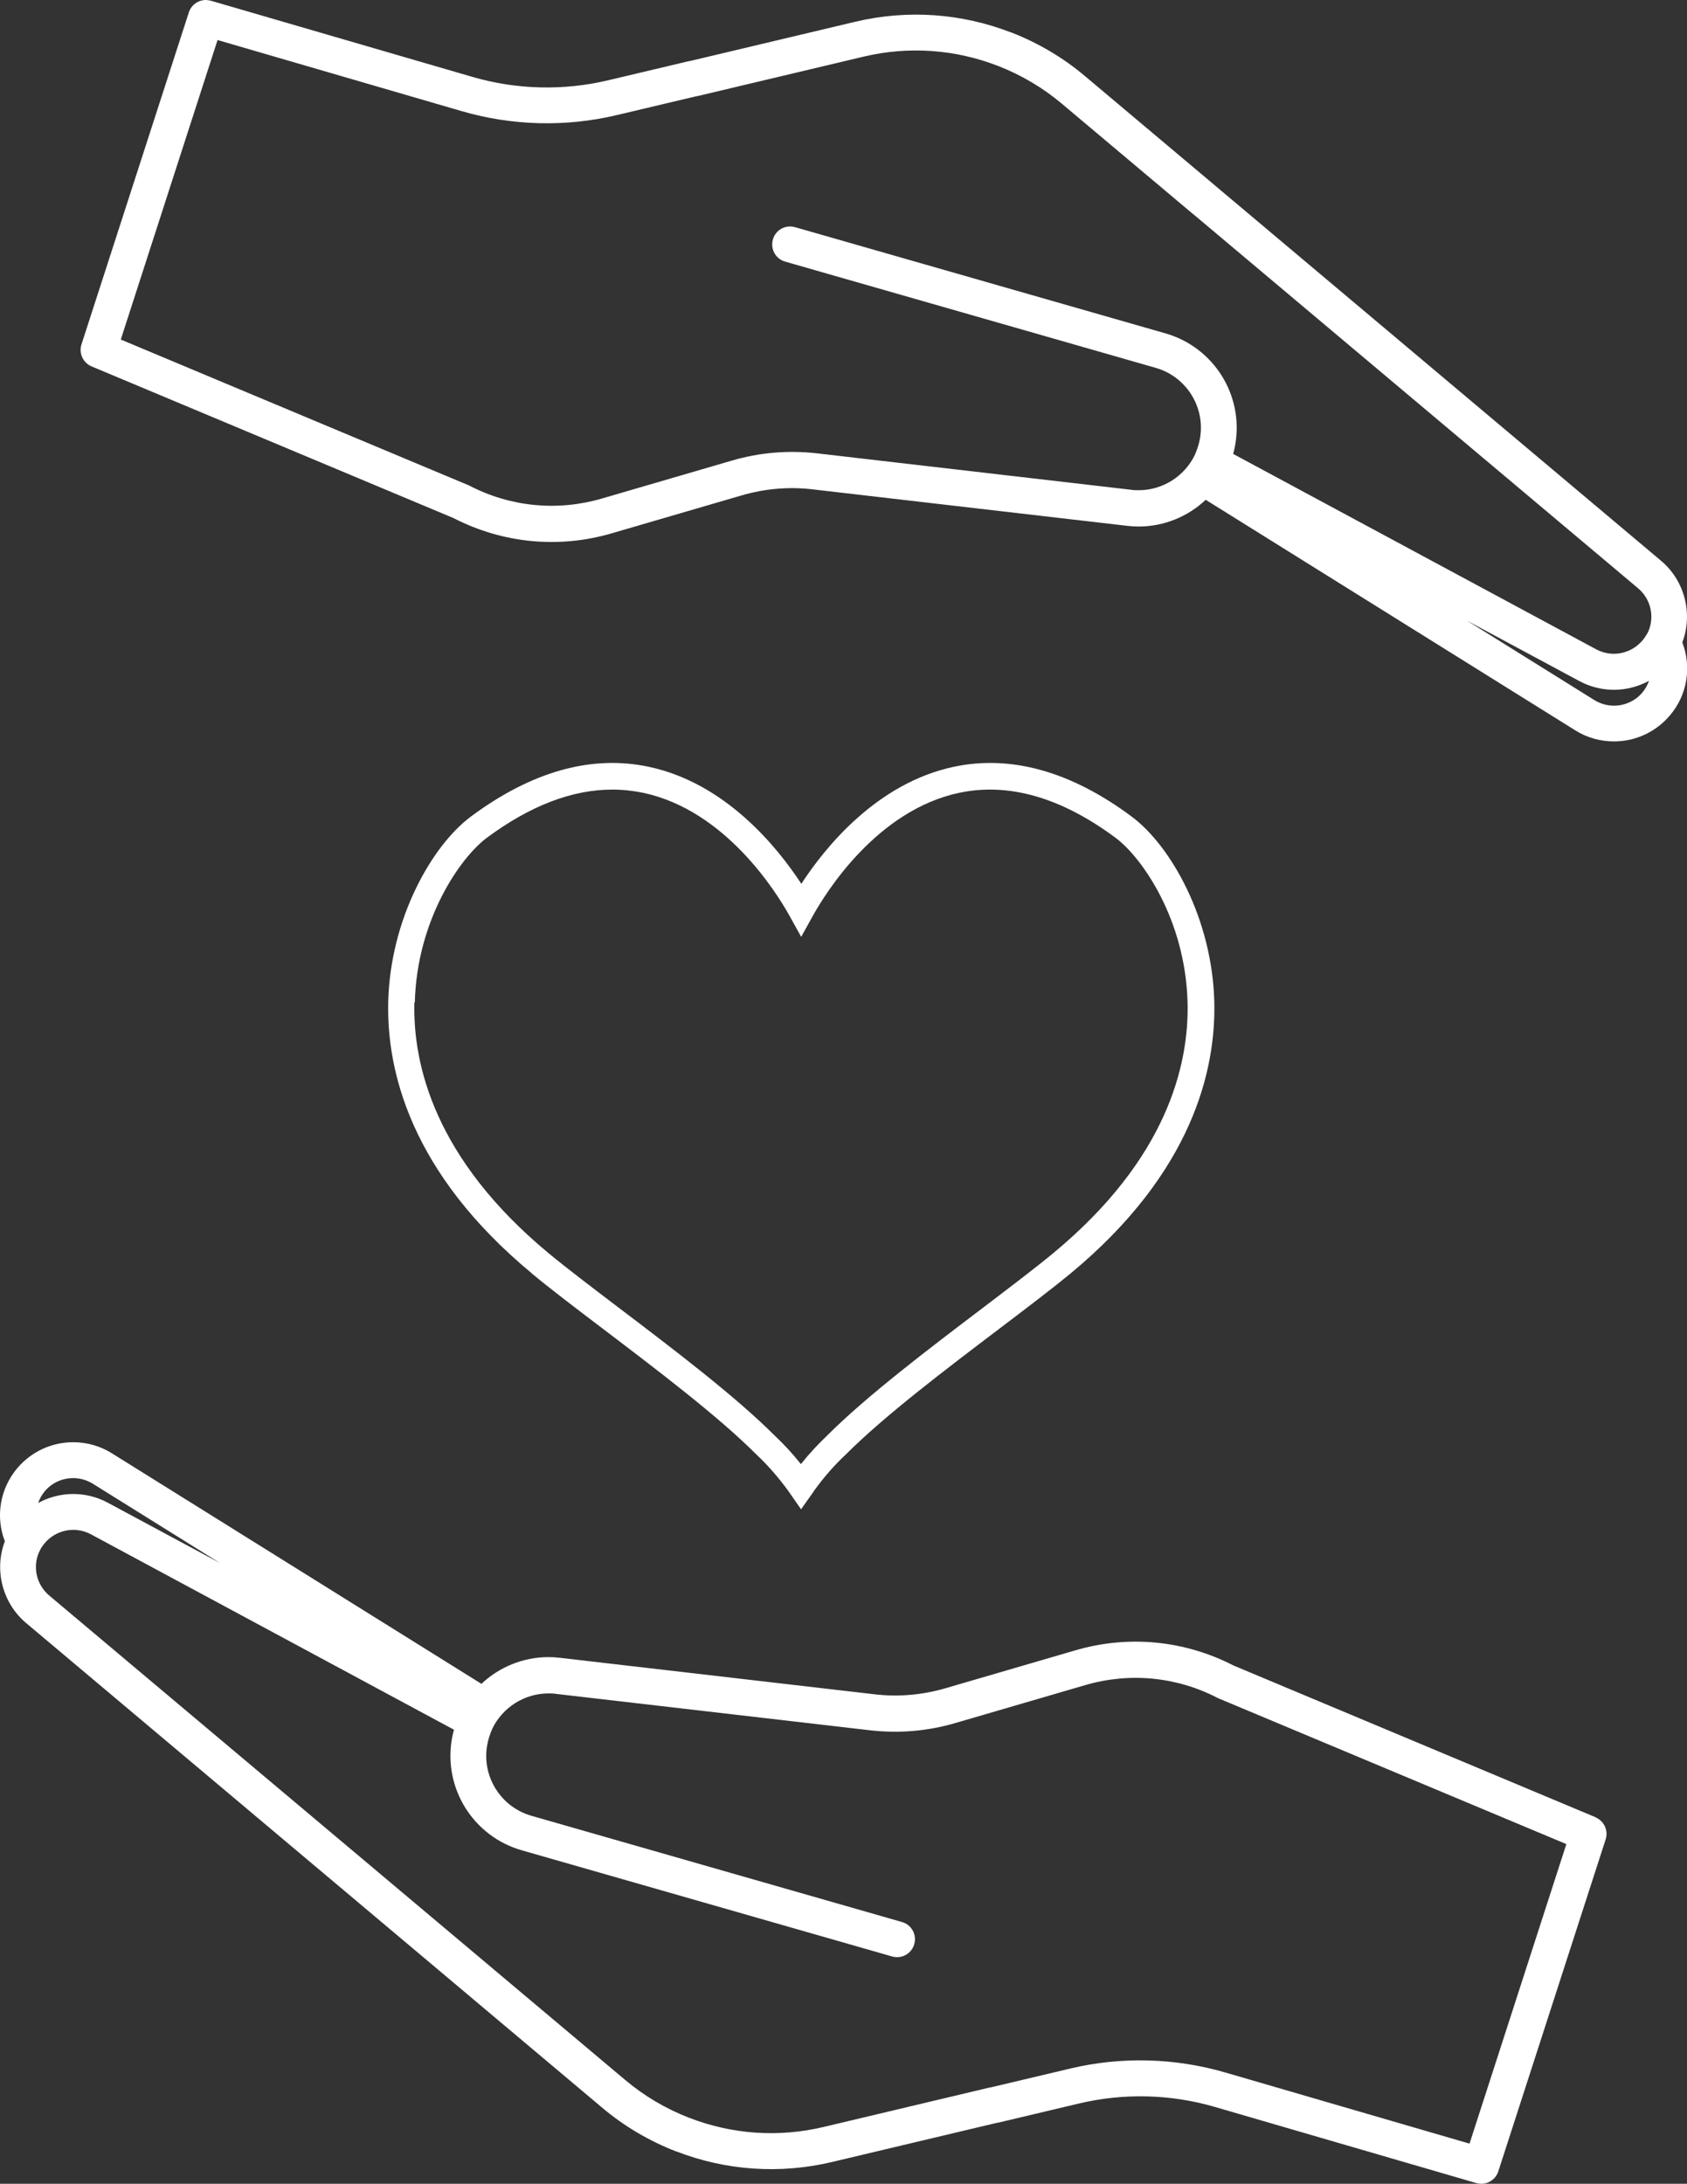 <?xml version="1.0" encoding="UTF-8"?>
<svg id="Capa_2" data-name="Capa 2" xmlns="http://www.w3.org/2000/svg" viewBox="0 0 118.02 152.75">
  <rect x="0" y="0" width="118.02" height="152.75" fill="#333333" stroke="none"/>
  <defs>
    <style>
      .cls-1 {
        fill: #fff;
      }
    </style>
  </defs>
  <g id="Capa_2-2" data-name="Capa 2">
    <path class="cls-1" d="M117.69,44.94c.76-1.99.18-4.32-1.49-5.72l-31.1-26.16s0,0-.01-.01l-9.19-7.73c-1.54-1.3-3.28-2.32-5.15-3.05,0,0-.01,0-.02,0-3.48-1.35-7.25-1.61-10.89-.75l-11.62,2.76s-.03,0-.04,0l-5.61,1.33c-3.14.75-6.44.67-9.55-.24L14.75.05c-.12-.03-.24-.05-.35-.05-.53,0-1.02.34-1.19.87l-7.51,23.22c-.2.62.11,1.29.71,1.54l25.32,10.61c3.44,1.77,7.37,2.15,11.08,1.06l9.08-2.65c1.62-.47,3.29-.62,4.97-.42l21.99,2.55c.26.03.53.05.8.05,1.77,0,3.45-.69,4.7-1.87l25.86,16.13c.81.51,1.75.77,2.7.77,1.5,0,2.91-.65,3.89-1.79,1.24-1.44,1.56-3.4.89-5.14ZM114.89,48.45c-.49.58-1.22.91-1.98.91-.49,0-.96-.14-1.37-.39l-8.9-5.55,7.85,4.22c.74.4,1.58.61,2.42.61s1.71-.22,2.45-.63c-.1.3-.26.58-.47.83ZM115.21,44.35c-.06.12-.14.23-.22.34-.49.65-1.27,1.04-2.09,1.04-.43,0-.85-.11-1.23-.31l-25.4-13.67c.06-.22.11-.43.15-.66.59-3.46-1.51-6.8-4.88-7.77l-25.92-7.43c-.67-.19-1.36.19-1.55.86-.19.67.19,1.36.86,1.55l25.92,7.43c2.14.61,3.48,2.74,3.1,4.93-.07.39-.19.77-.35,1.13,0,0,0,0,0,.01-.72,1.51-2.26,2.49-3.94,2.49-.17,0-.34,0-.51-.03l-21.99-2.55c-2.02-.23-4.03-.06-5.97.51l-9.08,2.65c-3.11.91-6.4.59-9.27-.9-.03-.02-.06-.03-.09-.04l-24.3-10.18L15.22,2.8l17.1,4.98c3.52,1.02,7.26,1.12,10.83.27l5.57-1.32s.03,0,.04,0l11.66-2.77c3.13-.74,6.37-.52,9.37.64,0,0,.02,0,.03.01,1.62.63,3.13,1.52,4.46,2.64l9.18,7.72s.01,0,.02.01l31.12,26.17c.94.79,1.2,2.14.62,3.21ZM111.62,127.11l-25.32-10.61c-3.44-1.77-7.37-2.15-11.08-1.06l-9.08,2.65c-1.62.47-3.29.62-4.97.42l-21.99-2.55c-.26-.03-.53-.05-.8-.05-1.77,0-3.45.69-4.7,1.87l-25.86-16.13c-.81-.51-1.75-.77-2.7-.77-1.5,0-2.91.65-3.89,1.79-1.23,1.44-1.56,3.4-.89,5.14-.76,1.99-.18,4.32,1.49,5.72l31.1,26.16s0,0,.01.01l9.19,7.73c1.54,1.3,3.28,2.32,5.15,3.05,0,0,.01,0,.02,0,3.48,1.35,7.25,1.61,10.89.75l11.62-2.76s.03,0,.04,0l5.61-1.33c3.14-.75,6.44-.67,9.55.24l18.27,5.32c.12.03.24.05.35.05.53,0,1.02-.34,1.19-.87l7.51-23.22c.2-.62-.11-1.29-.71-1.54ZM3.14,104.3c.49-.58,1.22-.91,1.98-.91.49,0,.96.14,1.37.39l8.9,5.55-7.85-4.22c-.74-.4-1.58-.61-2.42-.61s-1.71.22-2.45.63c.1-.3.26-.58.47-.83ZM102.8,149.94l-17.1-4.98c-3.52-1.02-7.26-1.12-10.83-.27l-5.57,1.32s-.03,0-.04,0l-11.66,2.77c-3.13.74-6.37.52-9.37-.64,0,0-.02,0-.03-.01-1.62-.63-3.13-1.52-4.46-2.64l-9.18-7.72s-.01,0-.01-.01L3.44,111.6c-.94-.79-1.2-2.14-.62-3.21.06-.12.14-.23.22-.34.49-.65,1.27-1.04,2.09-1.04.43,0,.85.11,1.23.31l25.4,13.67c-.06.22-.11.43-.15.66-.59,3.46,1.51,6.8,4.88,7.77l25.92,7.43c.67.19,1.36-.19,1.55-.86.19-.67-.19-1.36-.86-1.55l-25.92-7.43c-2.14-.61-3.48-2.74-3.1-4.93.07-.39.19-.77.35-1.13,0,0,0,0,0-.01.72-1.51,2.26-2.49,3.94-2.49.17,0,.34,0,.51.03l21.99,2.55c2.02.23,4.03.06,5.97-.51l9.08-2.65c3.11-.91,6.4-.59,9.27.9.03.02.06.03.09.04l24.3,10.18-6.78,20.97ZM37.21,89.08c1.3,1.08,3.09,2.44,4.99,3.88,3.76,2.86,8.03,6.09,10.71,8.77.82.77,1.57,1.64,2.24,2.56l.89,1.28.76-1.07s.06-.08.09-.13l.05-.08c.67-.93,1.42-1.8,2.27-2.59,2.66-2.66,6.93-5.9,10.69-8.75,1.9-1.44,3.69-2.8,4.99-3.87,8.54-7.07,10.18-14.25,10.06-19.02-.15-5.79-3.03-10.9-5.79-12.95-4.25-3.16-8.45-4.33-12.46-3.47-5.35,1.15-8.96,5.6-10.64,8.18-1.69-2.58-5.29-7.03-10.65-8.18-4.01-.86-8.2.31-12.46,3.47-2.76,2.06-5.64,7.16-5.79,12.95-.12,4.77,1.52,11.95,10.06,19.02ZM29.02,70.11c.15-5.76,3.17-10.12,5.04-11.51,3.02-2.24,5.96-3.37,8.78-3.37.73,0,1.46.08,2.18.23,5.72,1.23,9.27,6.9,10.22,8.61l.81,1.46.81-1.46c.95-1.71,4.5-7.38,10.22-8.61,3.47-.74,7.15.31,10.96,3.14h0c1.87,1.39,4.89,5.74,5.04,11.51.11,4.36-1.42,10.94-9.39,17.54-1.27,1.05-3.05,2.4-4.93,3.83-3.81,2.89-8.12,6.16-10.86,8.9-.66.63-1.29,1.3-1.87,2.03-.57-.72-1.19-1.39-1.84-2-2.75-2.75-7.07-6.03-10.88-8.92-1.88-1.43-3.66-2.78-4.93-3.83-7.96-6.6-9.5-13.18-9.39-17.54Z"/>
  </g>
</svg>